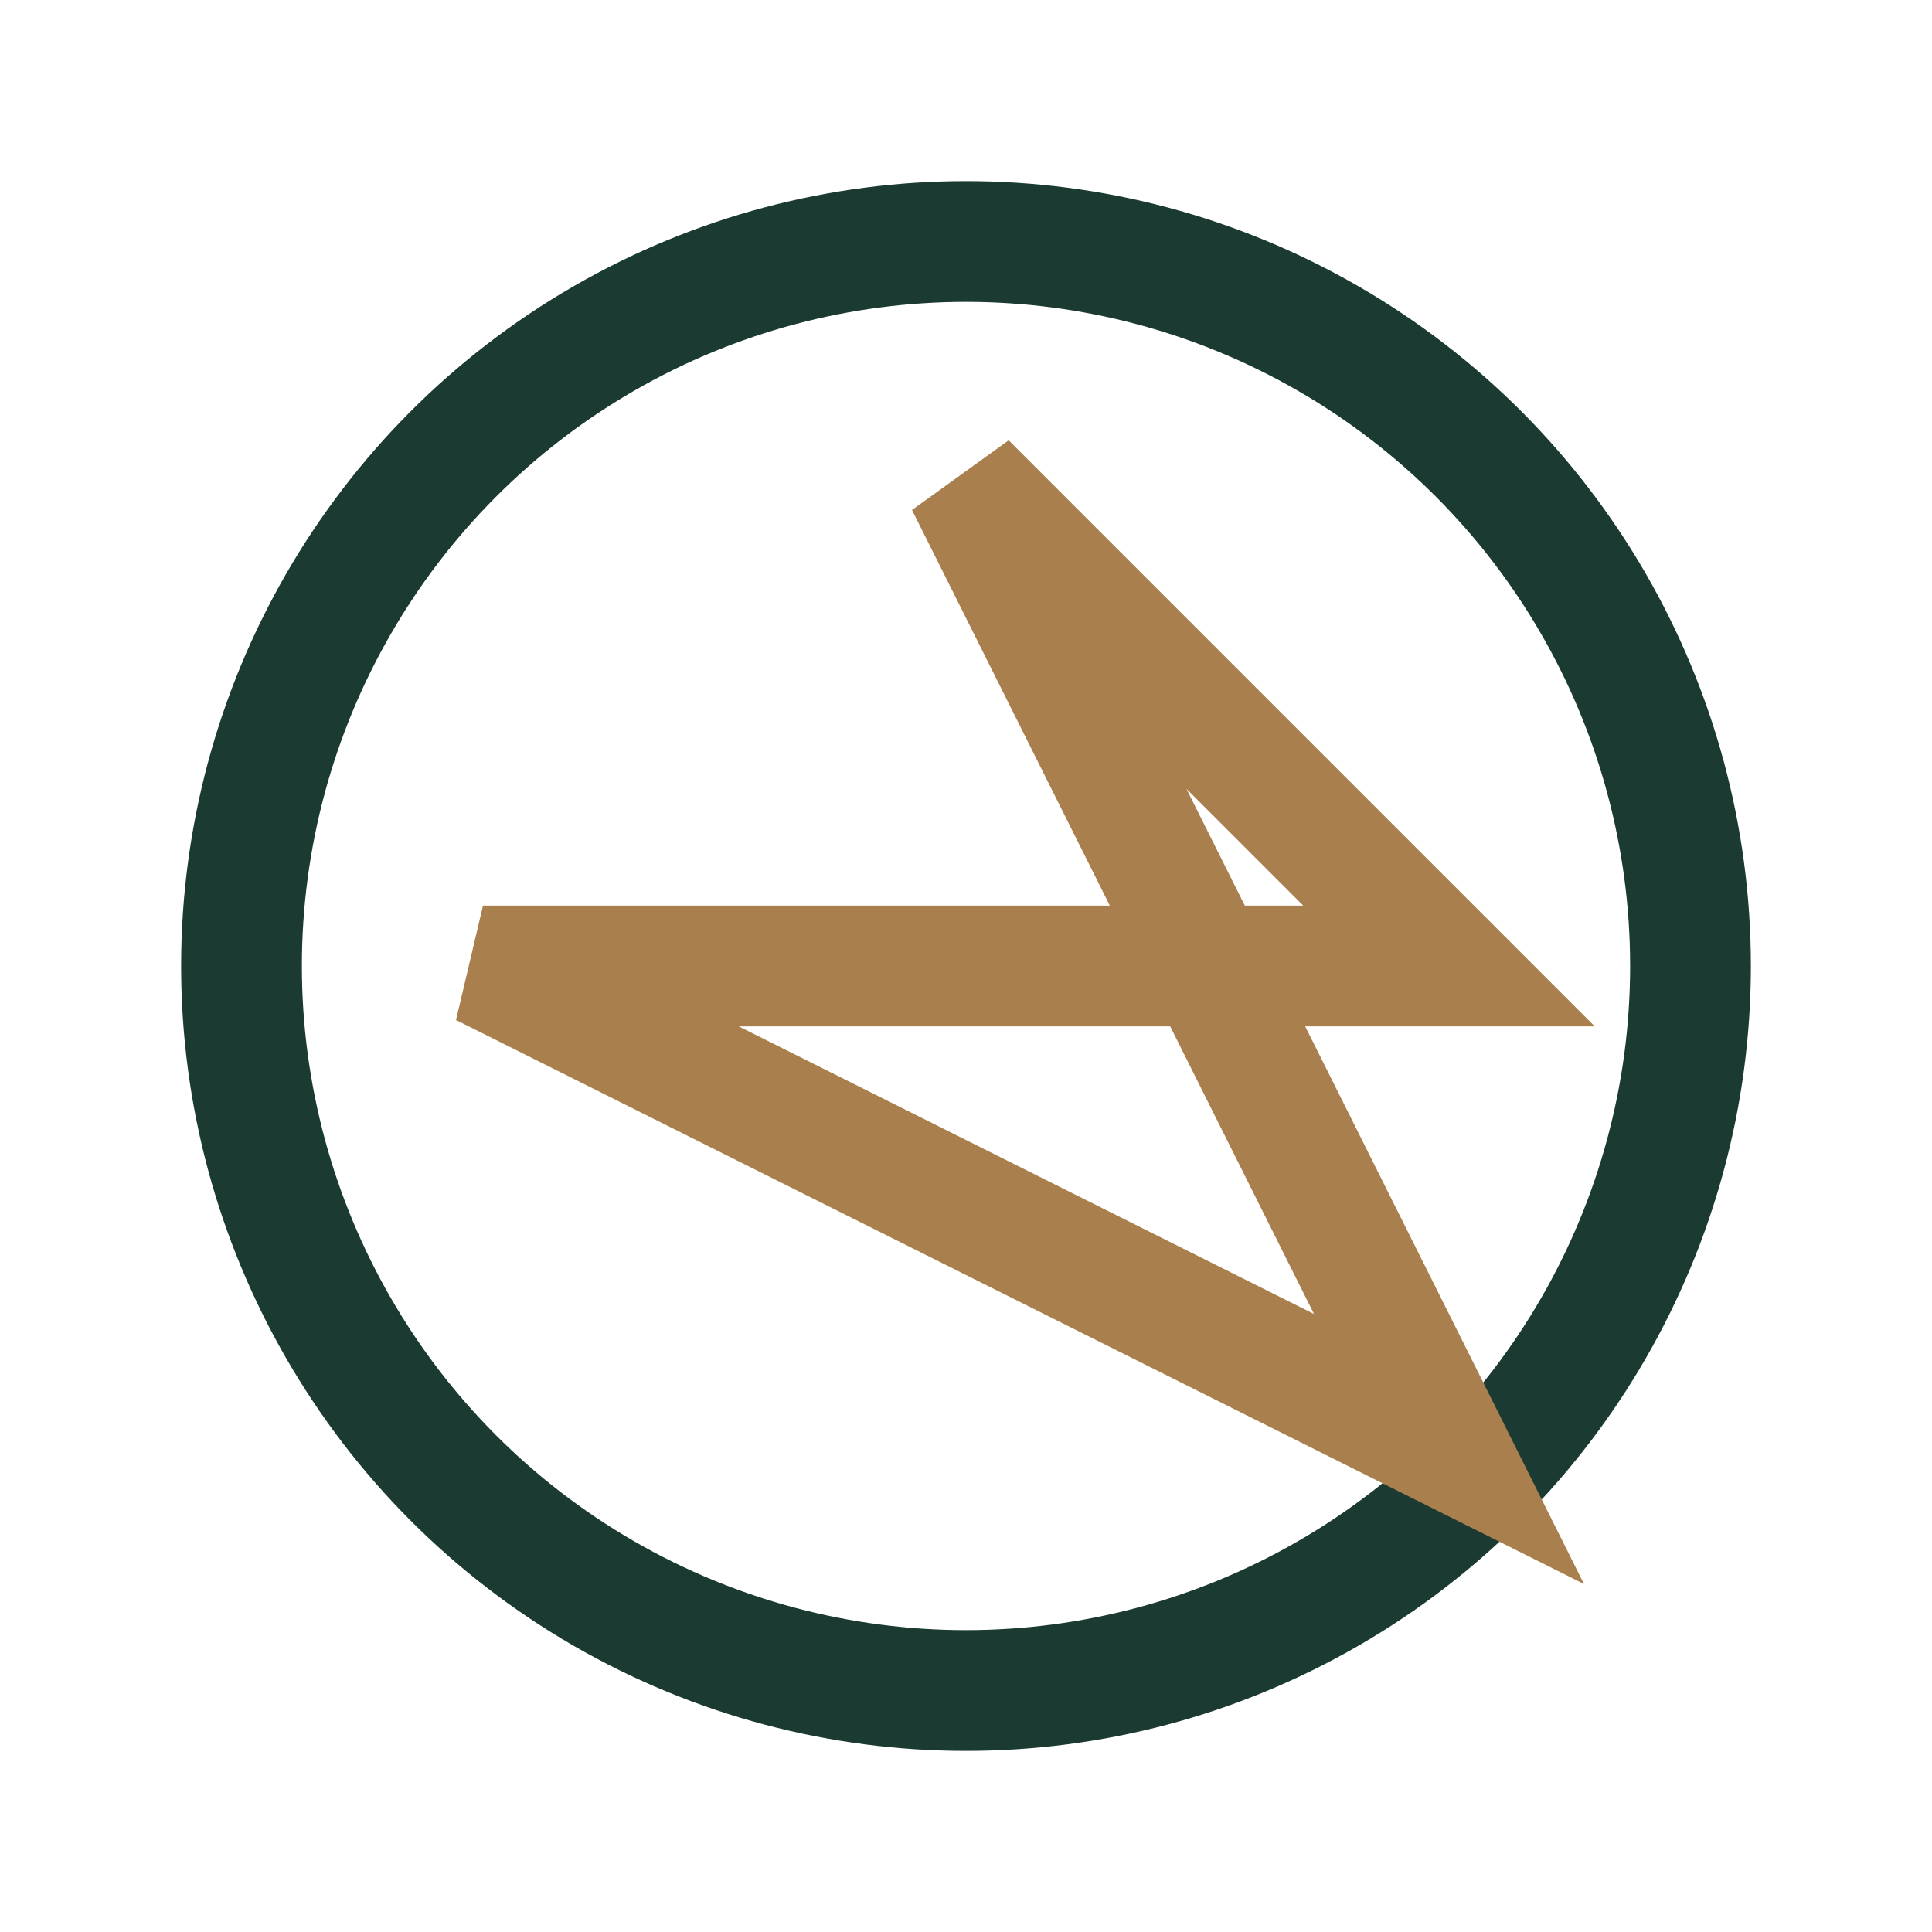 <?xml version="1.0" encoding="UTF-8"?>
<svg xmlns="http://www.w3.org/2000/svg" width="32" height="32" viewBox="0 0 32 32"><circle cx="16" cy="16" r="12" fill="none" stroke="#1A3A32" stroke-width="2"/><path d="M16 8l8 16-16-8h16z" fill="none" stroke="#A87F4D" stroke-width="2"/></svg>
